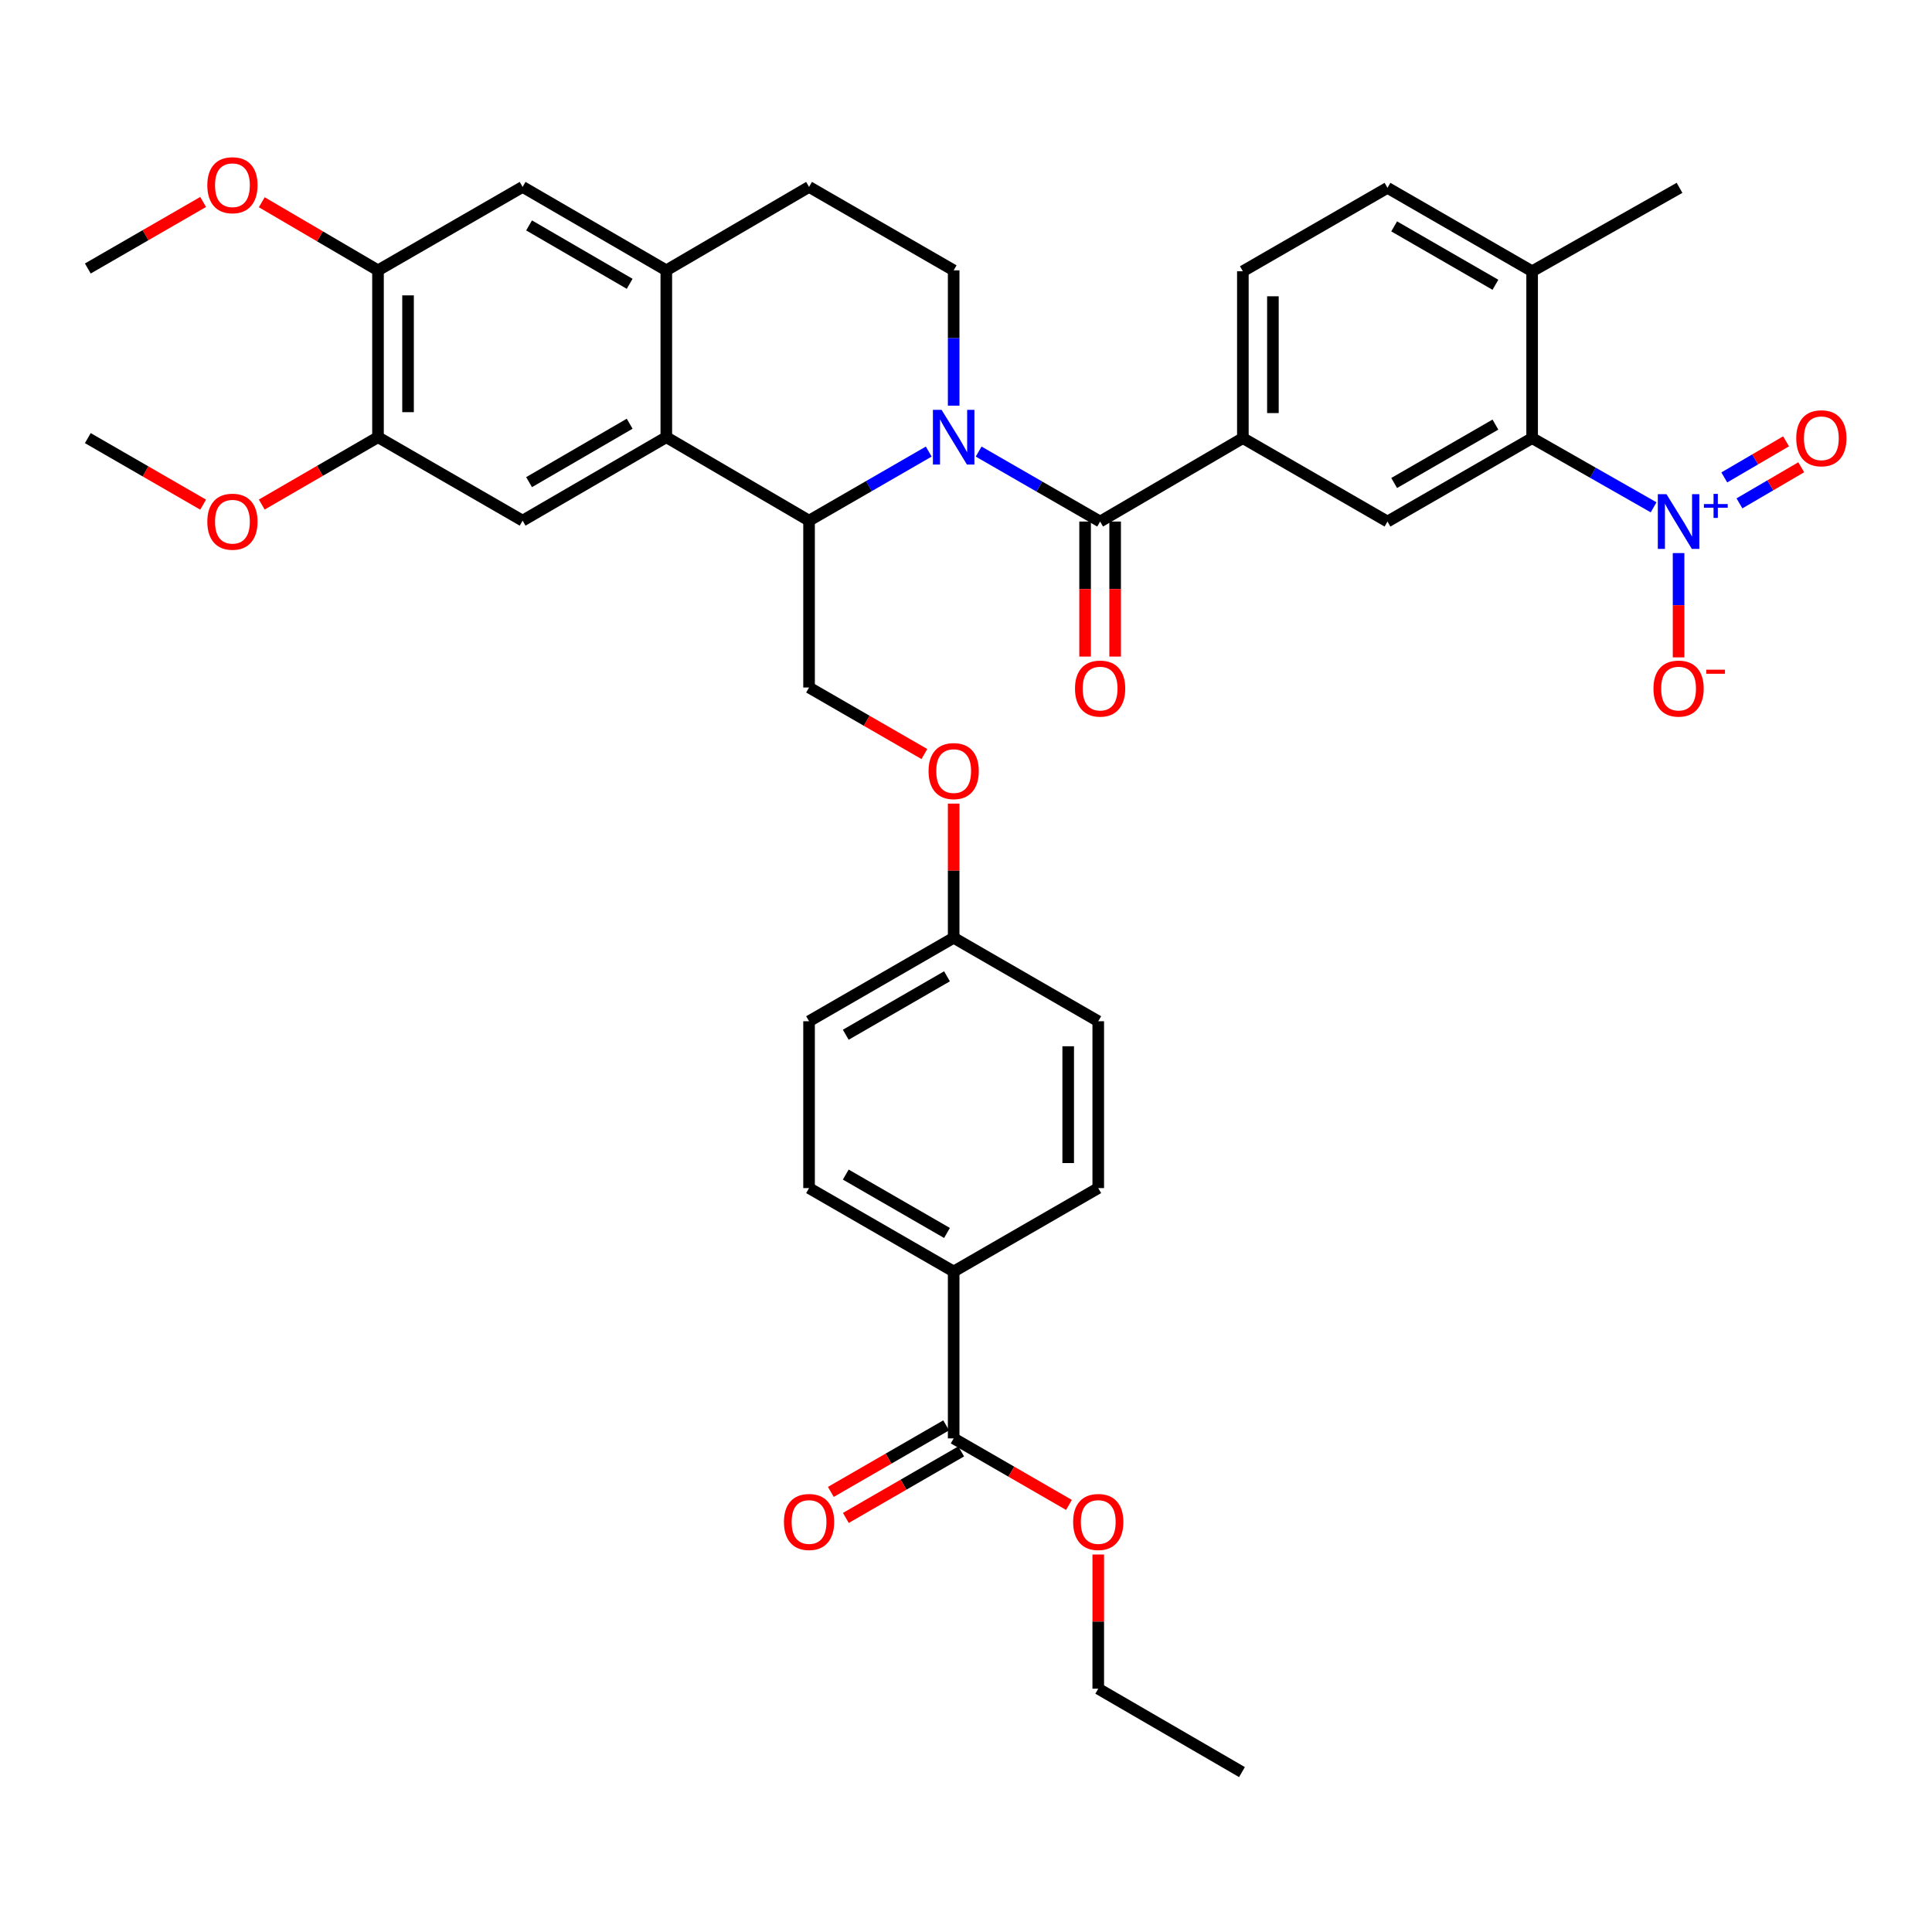 <?xml version='1.0' encoding='iso-8859-1'?>
<svg version='1.1' baseProfile='full'
              xmlns='http://www.w3.org/2000/svg'
                      xmlns:rdkit='http://www.rdkit.org/xml'
                      xmlns:xlink='http://www.w3.org/1999/xlink'
                  xml:space='preserve'
width='1000px' height='1000px' viewBox='0 0 1000 1000'>
<!-- END OF HEADER -->
<rect style='opacity:1.0;fill:#FFFFFF;stroke:none' width='1000' height='1000' x='0' y='0'> </rect>
<path class='bond-0' d='M 506.544,233.736 L 537.981,251.843' style='fill:none;fill-rule:evenodd;stroke:#0000FF;stroke-width:6px;stroke-linecap:butt;stroke-linejoin:miter;stroke-opacity:1' />
<path class='bond-0' d='M 537.981,251.843 L 569.419,269.95' style='fill:none;fill-rule:evenodd;stroke:#000000;stroke-width:6px;stroke-linecap:butt;stroke-linejoin:miter;stroke-opacity:1' />
<path class='bond-2' d='M 480.716,233.734 L 449.74,251.609' style='fill:none;fill-rule:evenodd;stroke:#0000FF;stroke-width:6px;stroke-linecap:butt;stroke-linejoin:miter;stroke-opacity:1' />
<path class='bond-2' d='M 449.74,251.609 L 418.765,269.484' style='fill:none;fill-rule:evenodd;stroke:#000000;stroke-width:6px;stroke-linecap:butt;stroke-linejoin:miter;stroke-opacity:1' />
<path class='bond-9' d='M 493.617,209.971 L 493.617,174.95' style='fill:none;fill-rule:evenodd;stroke:#0000FF;stroke-width:6px;stroke-linecap:butt;stroke-linejoin:miter;stroke-opacity:1' />
<path class='bond-9' d='M 493.617,174.95 L 493.617,139.929' style='fill:none;fill-rule:evenodd;stroke:#000000;stroke-width:6px;stroke-linecap:butt;stroke-linejoin:miter;stroke-opacity:1' />
<path class='bond-5' d='M 569.419,269.95 L 643.304,226.765' style='fill:none;fill-rule:evenodd;stroke:#000000;stroke-width:6px;stroke-linecap:butt;stroke-linejoin:miter;stroke-opacity:1' />
<path class='bond-18' d='M 561.643,269.95 L 561.643,304.9' style='fill:none;fill-rule:evenodd;stroke:#000000;stroke-width:6px;stroke-linecap:butt;stroke-linejoin:miter;stroke-opacity:1' />
<path class='bond-18' d='M 561.643,304.9 L 561.643,339.849' style='fill:none;fill-rule:evenodd;stroke:#FF0000;stroke-width:6px;stroke-linecap:butt;stroke-linejoin:miter;stroke-opacity:1' />
<path class='bond-18' d='M 577.196,269.95 L 577.196,304.9' style='fill:none;fill-rule:evenodd;stroke:#000000;stroke-width:6px;stroke-linecap:butt;stroke-linejoin:miter;stroke-opacity:1' />
<path class='bond-18' d='M 577.196,304.9 L 577.196,339.849' style='fill:none;fill-rule:evenodd;stroke:#FF0000;stroke-width:6px;stroke-linecap:butt;stroke-linejoin:miter;stroke-opacity:1' />
<path class='bond-1' d='M 855.907,262.589 L 824.466,244.677' style='fill:none;fill-rule:evenodd;stroke:#0000FF;stroke-width:6px;stroke-linecap:butt;stroke-linejoin:miter;stroke-opacity:1' />
<path class='bond-1' d='M 824.466,244.677 L 793.025,226.765' style='fill:none;fill-rule:evenodd;stroke:#000000;stroke-width:6px;stroke-linecap:butt;stroke-linejoin:miter;stroke-opacity:1' />
<path class='bond-15' d='M 868.828,286.27 L 868.828,313.263' style='fill:none;fill-rule:evenodd;stroke:#0000FF;stroke-width:6px;stroke-linecap:butt;stroke-linejoin:miter;stroke-opacity:1' />
<path class='bond-15' d='M 868.828,313.263 L 868.828,340.257' style='fill:none;fill-rule:evenodd;stroke:#FF0000;stroke-width:6px;stroke-linecap:butt;stroke-linejoin:miter;stroke-opacity:1' />
<path class='bond-16' d='M 900.336,260.545 L 916.324,251.202' style='fill:none;fill-rule:evenodd;stroke:#0000FF;stroke-width:6px;stroke-linecap:butt;stroke-linejoin:miter;stroke-opacity:1' />
<path class='bond-16' d='M 916.324,251.202 L 932.312,241.86' style='fill:none;fill-rule:evenodd;stroke:#FF0000;stroke-width:6px;stroke-linecap:butt;stroke-linejoin:miter;stroke-opacity:1' />
<path class='bond-16' d='M 892.489,247.117 L 908.477,237.774' style='fill:none;fill-rule:evenodd;stroke:#0000FF;stroke-width:6px;stroke-linecap:butt;stroke-linejoin:miter;stroke-opacity:1' />
<path class='bond-16' d='M 908.477,237.774 L 924.465,228.431' style='fill:none;fill-rule:evenodd;stroke:#FF0000;stroke-width:6px;stroke-linecap:butt;stroke-linejoin:miter;stroke-opacity:1' />
<path class='bond-3' d='M 418.765,269.484 L 344.88,226.29' style='fill:none;fill-rule:evenodd;stroke:#000000;stroke-width:6px;stroke-linecap:butt;stroke-linejoin:miter;stroke-opacity:1' />
<path class='bond-13' d='M 418.765,269.484 L 418.765,355.853' style='fill:none;fill-rule:evenodd;stroke:#000000;stroke-width:6px;stroke-linecap:butt;stroke-linejoin:miter;stroke-opacity:1' />
<path class='bond-8' d='M 344.88,226.29 L 270.503,269.484' style='fill:none;fill-rule:evenodd;stroke:#000000;stroke-width:6px;stroke-linecap:butt;stroke-linejoin:miter;stroke-opacity:1' />
<path class='bond-8' d='M 325.913,219.32 L 273.849,249.555' style='fill:none;fill-rule:evenodd;stroke:#000000;stroke-width:6px;stroke-linecap:butt;stroke-linejoin:miter;stroke-opacity:1' />
<path class='bond-38' d='M 344.88,226.29 L 344.88,139.929' style='fill:none;fill-rule:evenodd;stroke:#000000;stroke-width:6px;stroke-linecap:butt;stroke-linejoin:miter;stroke-opacity:1' />
<path class='bond-4' d='M 793.025,226.765 L 718.156,269.95' style='fill:none;fill-rule:evenodd;stroke:#000000;stroke-width:6px;stroke-linecap:butt;stroke-linejoin:miter;stroke-opacity:1' />
<path class='bond-4' d='M 774.024,219.771 L 721.615,250' style='fill:none;fill-rule:evenodd;stroke:#000000;stroke-width:6px;stroke-linecap:butt;stroke-linejoin:miter;stroke-opacity:1' />
<path class='bond-40' d='M 793.025,226.765 L 793.025,140.404' style='fill:none;fill-rule:evenodd;stroke:#000000;stroke-width:6px;stroke-linecap:butt;stroke-linejoin:miter;stroke-opacity:1' />
<path class='bond-7' d='M 643.304,226.765 L 718.156,269.95' style='fill:none;fill-rule:evenodd;stroke:#000000;stroke-width:6px;stroke-linecap:butt;stroke-linejoin:miter;stroke-opacity:1' />
<path class='bond-21' d='M 643.304,226.765 L 643.304,140.404' style='fill:none;fill-rule:evenodd;stroke:#000000;stroke-width:6px;stroke-linecap:butt;stroke-linejoin:miter;stroke-opacity:1' />
<path class='bond-21' d='M 658.856,213.811 L 658.856,153.358' style='fill:none;fill-rule:evenodd;stroke:#000000;stroke-width:6px;stroke-linecap:butt;stroke-linejoin:miter;stroke-opacity:1' />
<path class='bond-6' d='M 344.88,139.929 L 418.765,96.744' style='fill:none;fill-rule:evenodd;stroke:#000000;stroke-width:6px;stroke-linecap:butt;stroke-linejoin:miter;stroke-opacity:1' />
<path class='bond-12' d='M 344.88,139.929 L 270.503,96.744' style='fill:none;fill-rule:evenodd;stroke:#000000;stroke-width:6px;stroke-linecap:butt;stroke-linejoin:miter;stroke-opacity:1' />
<path class='bond-12' d='M 325.914,146.901 L 273.85,116.672' style='fill:none;fill-rule:evenodd;stroke:#000000;stroke-width:6px;stroke-linecap:butt;stroke-linejoin:miter;stroke-opacity:1' />
<path class='bond-11' d='M 270.503,269.484 L 195.651,226.29' style='fill:none;fill-rule:evenodd;stroke:#000000;stroke-width:6px;stroke-linecap:butt;stroke-linejoin:miter;stroke-opacity:1' />
<path class='bond-20' d='M 493.617,139.929 L 418.765,96.744' style='fill:none;fill-rule:evenodd;stroke:#000000;stroke-width:6px;stroke-linecap:butt;stroke-linejoin:miter;stroke-opacity:1' />
<path class='bond-10' d='M 493.617,744.509 L 493.617,658.13' style='fill:none;fill-rule:evenodd;stroke:#000000;stroke-width:6px;stroke-linecap:butt;stroke-linejoin:miter;stroke-opacity:1' />
<path class='bond-22' d='M 489.731,737.773 L 459.885,754.992' style='fill:none;fill-rule:evenodd;stroke:#000000;stroke-width:6px;stroke-linecap:butt;stroke-linejoin:miter;stroke-opacity:1' />
<path class='bond-22' d='M 459.885,754.992 L 430.039,772.211' style='fill:none;fill-rule:evenodd;stroke:#FF0000;stroke-width:6px;stroke-linecap:butt;stroke-linejoin:miter;stroke-opacity:1' />
<path class='bond-22' d='M 497.503,751.245 L 467.657,768.464' style='fill:none;fill-rule:evenodd;stroke:#000000;stroke-width:6px;stroke-linecap:butt;stroke-linejoin:miter;stroke-opacity:1' />
<path class='bond-22' d='M 467.657,768.464 L 437.811,785.683' style='fill:none;fill-rule:evenodd;stroke:#FF0000;stroke-width:6px;stroke-linecap:butt;stroke-linejoin:miter;stroke-opacity:1' />
<path class='bond-28' d='M 493.617,744.509 L 523.454,761.727' style='fill:none;fill-rule:evenodd;stroke:#000000;stroke-width:6px;stroke-linecap:butt;stroke-linejoin:miter;stroke-opacity:1' />
<path class='bond-28' d='M 523.454,761.727 L 553.291,778.945' style='fill:none;fill-rule:evenodd;stroke:#FF0000;stroke-width:6px;stroke-linecap:butt;stroke-linejoin:miter;stroke-opacity:1' />
<path class='bond-29' d='M 195.651,226.29 L 165.567,243.723' style='fill:none;fill-rule:evenodd;stroke:#000000;stroke-width:6px;stroke-linecap:butt;stroke-linejoin:miter;stroke-opacity:1' />
<path class='bond-29' d='M 165.567,243.723 L 135.484,261.155' style='fill:none;fill-rule:evenodd;stroke:#FF0000;stroke-width:6px;stroke-linecap:butt;stroke-linejoin:miter;stroke-opacity:1' />
<path class='bond-39' d='M 195.651,226.29 L 195.651,139.929' style='fill:none;fill-rule:evenodd;stroke:#000000;stroke-width:6px;stroke-linecap:butt;stroke-linejoin:miter;stroke-opacity:1' />
<path class='bond-39' d='M 211.204,213.336 L 211.204,152.883' style='fill:none;fill-rule:evenodd;stroke:#000000;stroke-width:6px;stroke-linecap:butt;stroke-linejoin:miter;stroke-opacity:1' />
<path class='bond-14' d='M 270.503,96.744 L 195.651,139.929' style='fill:none;fill-rule:evenodd;stroke:#000000;stroke-width:6px;stroke-linecap:butt;stroke-linejoin:miter;stroke-opacity:1' />
<path class='bond-23' d='M 418.765,355.853 L 448.61,373.069' style='fill:none;fill-rule:evenodd;stroke:#000000;stroke-width:6px;stroke-linecap:butt;stroke-linejoin:miter;stroke-opacity:1' />
<path class='bond-23' d='M 448.61,373.069 L 478.456,390.285' style='fill:none;fill-rule:evenodd;stroke:#FF0000;stroke-width:6px;stroke-linecap:butt;stroke-linejoin:miter;stroke-opacity:1' />
<path class='bond-30' d='M 195.651,139.929 L 165.57,122.305' style='fill:none;fill-rule:evenodd;stroke:#000000;stroke-width:6px;stroke-linecap:butt;stroke-linejoin:miter;stroke-opacity:1' />
<path class='bond-30' d='M 165.57,122.305 L 135.49,104.681' style='fill:none;fill-rule:evenodd;stroke:#FF0000;stroke-width:6px;stroke-linecap:butt;stroke-linejoin:miter;stroke-opacity:1' />
<path class='bond-17' d='M 493.617,658.13 L 418.765,614.954' style='fill:none;fill-rule:evenodd;stroke:#000000;stroke-width:6px;stroke-linecap:butt;stroke-linejoin:miter;stroke-opacity:1' />
<path class='bond-17' d='M 490.16,638.182 L 437.763,607.958' style='fill:none;fill-rule:evenodd;stroke:#000000;stroke-width:6px;stroke-linecap:butt;stroke-linejoin:miter;stroke-opacity:1' />
<path class='bond-41' d='M 493.617,658.13 L 568.451,614.954' style='fill:none;fill-rule:evenodd;stroke:#000000;stroke-width:6px;stroke-linecap:butt;stroke-linejoin:miter;stroke-opacity:1' />
<path class='bond-19' d='M 793.025,140.404 L 718.156,97.228' style='fill:none;fill-rule:evenodd;stroke:#000000;stroke-width:6px;stroke-linecap:butt;stroke-linejoin:miter;stroke-opacity:1' />
<path class='bond-19' d='M 774.025,147.401 L 721.616,117.177' style='fill:none;fill-rule:evenodd;stroke:#000000;stroke-width:6px;stroke-linecap:butt;stroke-linejoin:miter;stroke-opacity:1' />
<path class='bond-33' d='M 793.025,140.404 L 869.32,97.228' style='fill:none;fill-rule:evenodd;stroke:#000000;stroke-width:6px;stroke-linecap:butt;stroke-linejoin:miter;stroke-opacity:1' />
<path class='bond-24' d='M 643.304,140.404 L 718.156,97.228' style='fill:none;fill-rule:evenodd;stroke:#000000;stroke-width:6px;stroke-linecap:butt;stroke-linejoin:miter;stroke-opacity:1' />
<path class='bond-27' d='M 493.617,415.949 L 493.617,450.67' style='fill:none;fill-rule:evenodd;stroke:#FF0000;stroke-width:6px;stroke-linecap:butt;stroke-linejoin:miter;stroke-opacity:1' />
<path class='bond-27' d='M 493.617,450.67 L 493.617,485.391' style='fill:none;fill-rule:evenodd;stroke:#000000;stroke-width:6px;stroke-linecap:butt;stroke-linejoin:miter;stroke-opacity:1' />
<path class='bond-25' d='M 568.451,614.954 L 568.451,528.593' style='fill:none;fill-rule:evenodd;stroke:#000000;stroke-width:6px;stroke-linecap:butt;stroke-linejoin:miter;stroke-opacity:1' />
<path class='bond-25' d='M 552.899,602 L 552.899,541.547' style='fill:none;fill-rule:evenodd;stroke:#000000;stroke-width:6px;stroke-linecap:butt;stroke-linejoin:miter;stroke-opacity:1' />
<path class='bond-26' d='M 418.765,614.954 L 418.765,528.593' style='fill:none;fill-rule:evenodd;stroke:#000000;stroke-width:6px;stroke-linecap:butt;stroke-linejoin:miter;stroke-opacity:1' />
<path class='bond-31' d='M 493.617,485.391 L 568.451,528.593' style='fill:none;fill-rule:evenodd;stroke:#000000;stroke-width:6px;stroke-linecap:butt;stroke-linejoin:miter;stroke-opacity:1' />
<path class='bond-32' d='M 493.617,485.391 L 418.765,528.593' style='fill:none;fill-rule:evenodd;stroke:#000000;stroke-width:6px;stroke-linecap:butt;stroke-linejoin:miter;stroke-opacity:1' />
<path class='bond-32' d='M 490.163,505.341 L 437.767,535.583' style='fill:none;fill-rule:evenodd;stroke:#000000;stroke-width:6px;stroke-linecap:butt;stroke-linejoin:miter;stroke-opacity:1' />
<path class='bond-34' d='M 568.451,804.613 L 568.451,839.338' style='fill:none;fill-rule:evenodd;stroke:#FF0000;stroke-width:6px;stroke-linecap:butt;stroke-linejoin:miter;stroke-opacity:1' />
<path class='bond-34' d='M 568.451,839.338 L 568.451,874.064' style='fill:none;fill-rule:evenodd;stroke:#000000;stroke-width:6px;stroke-linecap:butt;stroke-linejoin:miter;stroke-opacity:1' />
<path class='bond-35' d='M 105.146,261.204 L 75.3,243.984' style='fill:none;fill-rule:evenodd;stroke:#FF0000;stroke-width:6px;stroke-linecap:butt;stroke-linejoin:miter;stroke-opacity:1' />
<path class='bond-35' d='M 75.3,243.984 L 45.455,226.765' style='fill:none;fill-rule:evenodd;stroke:#000000;stroke-width:6px;stroke-linecap:butt;stroke-linejoin:miter;stroke-opacity:1' />
<path class='bond-36' d='M 105.146,104.533 L 75.3,121.756' style='fill:none;fill-rule:evenodd;stroke:#FF0000;stroke-width:6px;stroke-linecap:butt;stroke-linejoin:miter;stroke-opacity:1' />
<path class='bond-36' d='M 75.3,121.756 L 45.455,138.978' style='fill:none;fill-rule:evenodd;stroke:#000000;stroke-width:6px;stroke-linecap:butt;stroke-linejoin:miter;stroke-opacity:1' />
<path class='bond-37' d='M 568.451,874.064 L 642.846,917.231' style='fill:none;fill-rule:evenodd;stroke:#000000;stroke-width:6px;stroke-linecap:butt;stroke-linejoin:miter;stroke-opacity:1' />
<path  class='atom-0' d='M 487.357 212.13
L 496.637 227.13
Q 497.557 228.61, 499.037 231.29
Q 500.517 233.97, 500.597 234.13
L 500.597 212.13
L 504.357 212.13
L 504.357 240.45
L 500.477 240.45
L 490.517 224.05
Q 489.357 222.13, 488.117 219.93
Q 486.917 217.73, 486.557 217.05
L 486.557 240.45
L 482.877 240.45
L 482.877 212.13
L 487.357 212.13
' fill='#0000FF'/>
<path  class='atom-2' d='M 862.568 255.79
L 871.848 270.79
Q 872.768 272.27, 874.248 274.95
Q 875.728 277.63, 875.808 277.79
L 875.808 255.79
L 879.568 255.79
L 879.568 284.11
L 875.688 284.11
L 865.728 267.71
Q 864.568 265.79, 863.328 263.59
Q 862.128 261.39, 861.768 260.71
L 861.768 284.11
L 858.088 284.11
L 858.088 255.79
L 862.568 255.79
' fill='#0000FF'/>
<path  class='atom-2' d='M 881.944 260.895
L 886.933 260.895
L 886.933 255.641
L 889.151 255.641
L 889.151 260.895
L 894.272 260.895
L 894.272 262.796
L 889.151 262.796
L 889.151 268.076
L 886.933 268.076
L 886.933 262.796
L 881.944 262.796
L 881.944 260.895
' fill='#0000FF'/>
<path  class='atom-16' d='M 855.828 356.409
Q 855.828 349.609, 859.188 345.809
Q 862.548 342.009, 868.828 342.009
Q 875.108 342.009, 878.468 345.809
Q 881.828 349.609, 881.828 356.409
Q 881.828 363.289, 878.428 367.209
Q 875.028 371.089, 868.828 371.089
Q 862.588 371.089, 859.188 367.209
Q 855.828 363.329, 855.828 356.409
M 868.828 367.889
Q 873.148 367.889, 875.468 365.009
Q 877.828 362.089, 877.828 356.409
Q 877.828 350.849, 875.468 348.049
Q 873.148 345.209, 868.828 345.209
Q 864.508 345.209, 862.148 348.009
Q 859.828 350.809, 859.828 356.409
Q 859.828 362.129, 862.148 365.009
Q 864.508 367.889, 868.828 367.889
' fill='#FF0000'/>
<path  class='atom-16' d='M 883.148 346.631
L 892.836 346.631
L 892.836 348.743
L 883.148 348.743
L 883.148 346.631
' fill='#FF0000'/>
<path  class='atom-17' d='M 929.729 226.845
Q 929.729 220.045, 933.089 216.245
Q 936.449 212.445, 942.729 212.445
Q 949.009 212.445, 952.369 216.245
Q 955.729 220.045, 955.729 226.845
Q 955.729 233.725, 952.329 237.645
Q 948.929 241.525, 942.729 241.525
Q 936.489 241.525, 933.089 237.645
Q 929.729 233.765, 929.729 226.845
M 942.729 238.325
Q 947.049 238.325, 949.369 235.445
Q 951.729 232.525, 951.729 226.845
Q 951.729 221.285, 949.369 218.485
Q 947.049 215.645, 942.729 215.645
Q 938.409 215.645, 936.049 218.445
Q 933.729 221.245, 933.729 226.845
Q 933.729 232.565, 936.049 235.445
Q 938.409 238.325, 942.729 238.325
' fill='#FF0000'/>
<path  class='atom-19' d='M 556.419 356.409
Q 556.419 349.609, 559.779 345.809
Q 563.139 342.009, 569.419 342.009
Q 575.699 342.009, 579.059 345.809
Q 582.419 349.609, 582.419 356.409
Q 582.419 363.289, 579.019 367.209
Q 575.619 371.089, 569.419 371.089
Q 563.179 371.089, 559.779 367.209
Q 556.419 363.329, 556.419 356.409
M 569.419 367.889
Q 573.739 367.889, 576.059 365.009
Q 578.419 362.089, 578.419 356.409
Q 578.419 350.849, 576.059 348.049
Q 573.739 345.209, 569.419 345.209
Q 565.099 345.209, 562.739 348.009
Q 560.419 350.809, 560.419 356.409
Q 560.419 362.129, 562.739 365.009
Q 565.099 367.889, 569.419 367.889
' fill='#FF0000'/>
<path  class='atom-23' d='M 405.765 787.774
Q 405.765 780.974, 409.125 777.174
Q 412.485 773.374, 418.765 773.374
Q 425.045 773.374, 428.405 777.174
Q 431.765 780.974, 431.765 787.774
Q 431.765 794.654, 428.365 798.574
Q 424.965 802.454, 418.765 802.454
Q 412.525 802.454, 409.125 798.574
Q 405.765 794.694, 405.765 787.774
M 418.765 799.254
Q 423.085 799.254, 425.405 796.374
Q 427.765 793.454, 427.765 787.774
Q 427.765 782.214, 425.405 779.414
Q 423.085 776.574, 418.765 776.574
Q 414.445 776.574, 412.085 779.374
Q 409.765 782.174, 409.765 787.774
Q 409.765 793.494, 412.085 796.374
Q 414.445 799.254, 418.765 799.254
' fill='#FF0000'/>
<path  class='atom-24' d='M 480.617 399.11
Q 480.617 392.31, 483.977 388.51
Q 487.337 384.71, 493.617 384.71
Q 499.897 384.71, 503.257 388.51
Q 506.617 392.31, 506.617 399.11
Q 506.617 405.99, 503.217 409.91
Q 499.817 413.79, 493.617 413.79
Q 487.377 413.79, 483.977 409.91
Q 480.617 406.03, 480.617 399.11
M 493.617 410.59
Q 497.937 410.59, 500.257 407.71
Q 502.617 404.79, 502.617 399.11
Q 502.617 393.55, 500.257 390.75
Q 497.937 387.91, 493.617 387.91
Q 489.297 387.91, 486.937 390.71
Q 484.617 393.51, 484.617 399.11
Q 484.617 404.83, 486.937 407.71
Q 489.297 410.59, 493.617 410.59
' fill='#FF0000'/>
<path  class='atom-29' d='M 555.451 787.774
Q 555.451 780.974, 558.811 777.174
Q 562.171 773.374, 568.451 773.374
Q 574.731 773.374, 578.091 777.174
Q 581.451 780.974, 581.451 787.774
Q 581.451 794.654, 578.051 798.574
Q 574.651 802.454, 568.451 802.454
Q 562.211 802.454, 558.811 798.574
Q 555.451 794.694, 555.451 787.774
M 568.451 799.254
Q 572.771 799.254, 575.091 796.374
Q 577.451 793.454, 577.451 787.774
Q 577.451 782.214, 575.091 779.414
Q 572.771 776.574, 568.451 776.574
Q 564.131 776.574, 561.771 779.374
Q 559.451 782.174, 559.451 787.774
Q 559.451 793.494, 561.771 796.374
Q 564.131 799.254, 568.451 799.254
' fill='#FF0000'/>
<path  class='atom-30' d='M 107.307 270.03
Q 107.307 263.23, 110.667 259.43
Q 114.027 255.63, 120.307 255.63
Q 126.587 255.63, 129.947 259.43
Q 133.307 263.23, 133.307 270.03
Q 133.307 276.91, 129.907 280.83
Q 126.507 284.71, 120.307 284.71
Q 114.067 284.71, 110.667 280.83
Q 107.307 276.95, 107.307 270.03
M 120.307 281.51
Q 124.627 281.51, 126.947 278.63
Q 129.307 275.71, 129.307 270.03
Q 129.307 264.47, 126.947 261.67
Q 124.627 258.83, 120.307 258.83
Q 115.987 258.83, 113.627 261.63
Q 111.307 264.43, 111.307 270.03
Q 111.307 275.75, 113.627 278.63
Q 115.987 281.51, 120.307 281.51
' fill='#FF0000'/>
<path  class='atom-31' d='M 107.307 95.865
Q 107.307 89.065, 110.667 85.265
Q 114.027 81.465, 120.307 81.465
Q 126.587 81.465, 129.947 85.265
Q 133.307 89.065, 133.307 95.865
Q 133.307 102.745, 129.907 106.665
Q 126.507 110.545, 120.307 110.545
Q 114.067 110.545, 110.667 106.665
Q 107.307 102.785, 107.307 95.865
M 120.307 107.345
Q 124.627 107.345, 126.947 104.465
Q 129.307 101.545, 129.307 95.865
Q 129.307 90.305, 126.947 87.505
Q 124.627 84.665, 120.307 84.665
Q 115.987 84.665, 113.627 87.465
Q 111.307 90.265, 111.307 95.865
Q 111.307 101.585, 113.627 104.465
Q 115.987 107.345, 120.307 107.345
' fill='#FF0000'/>
</svg>

